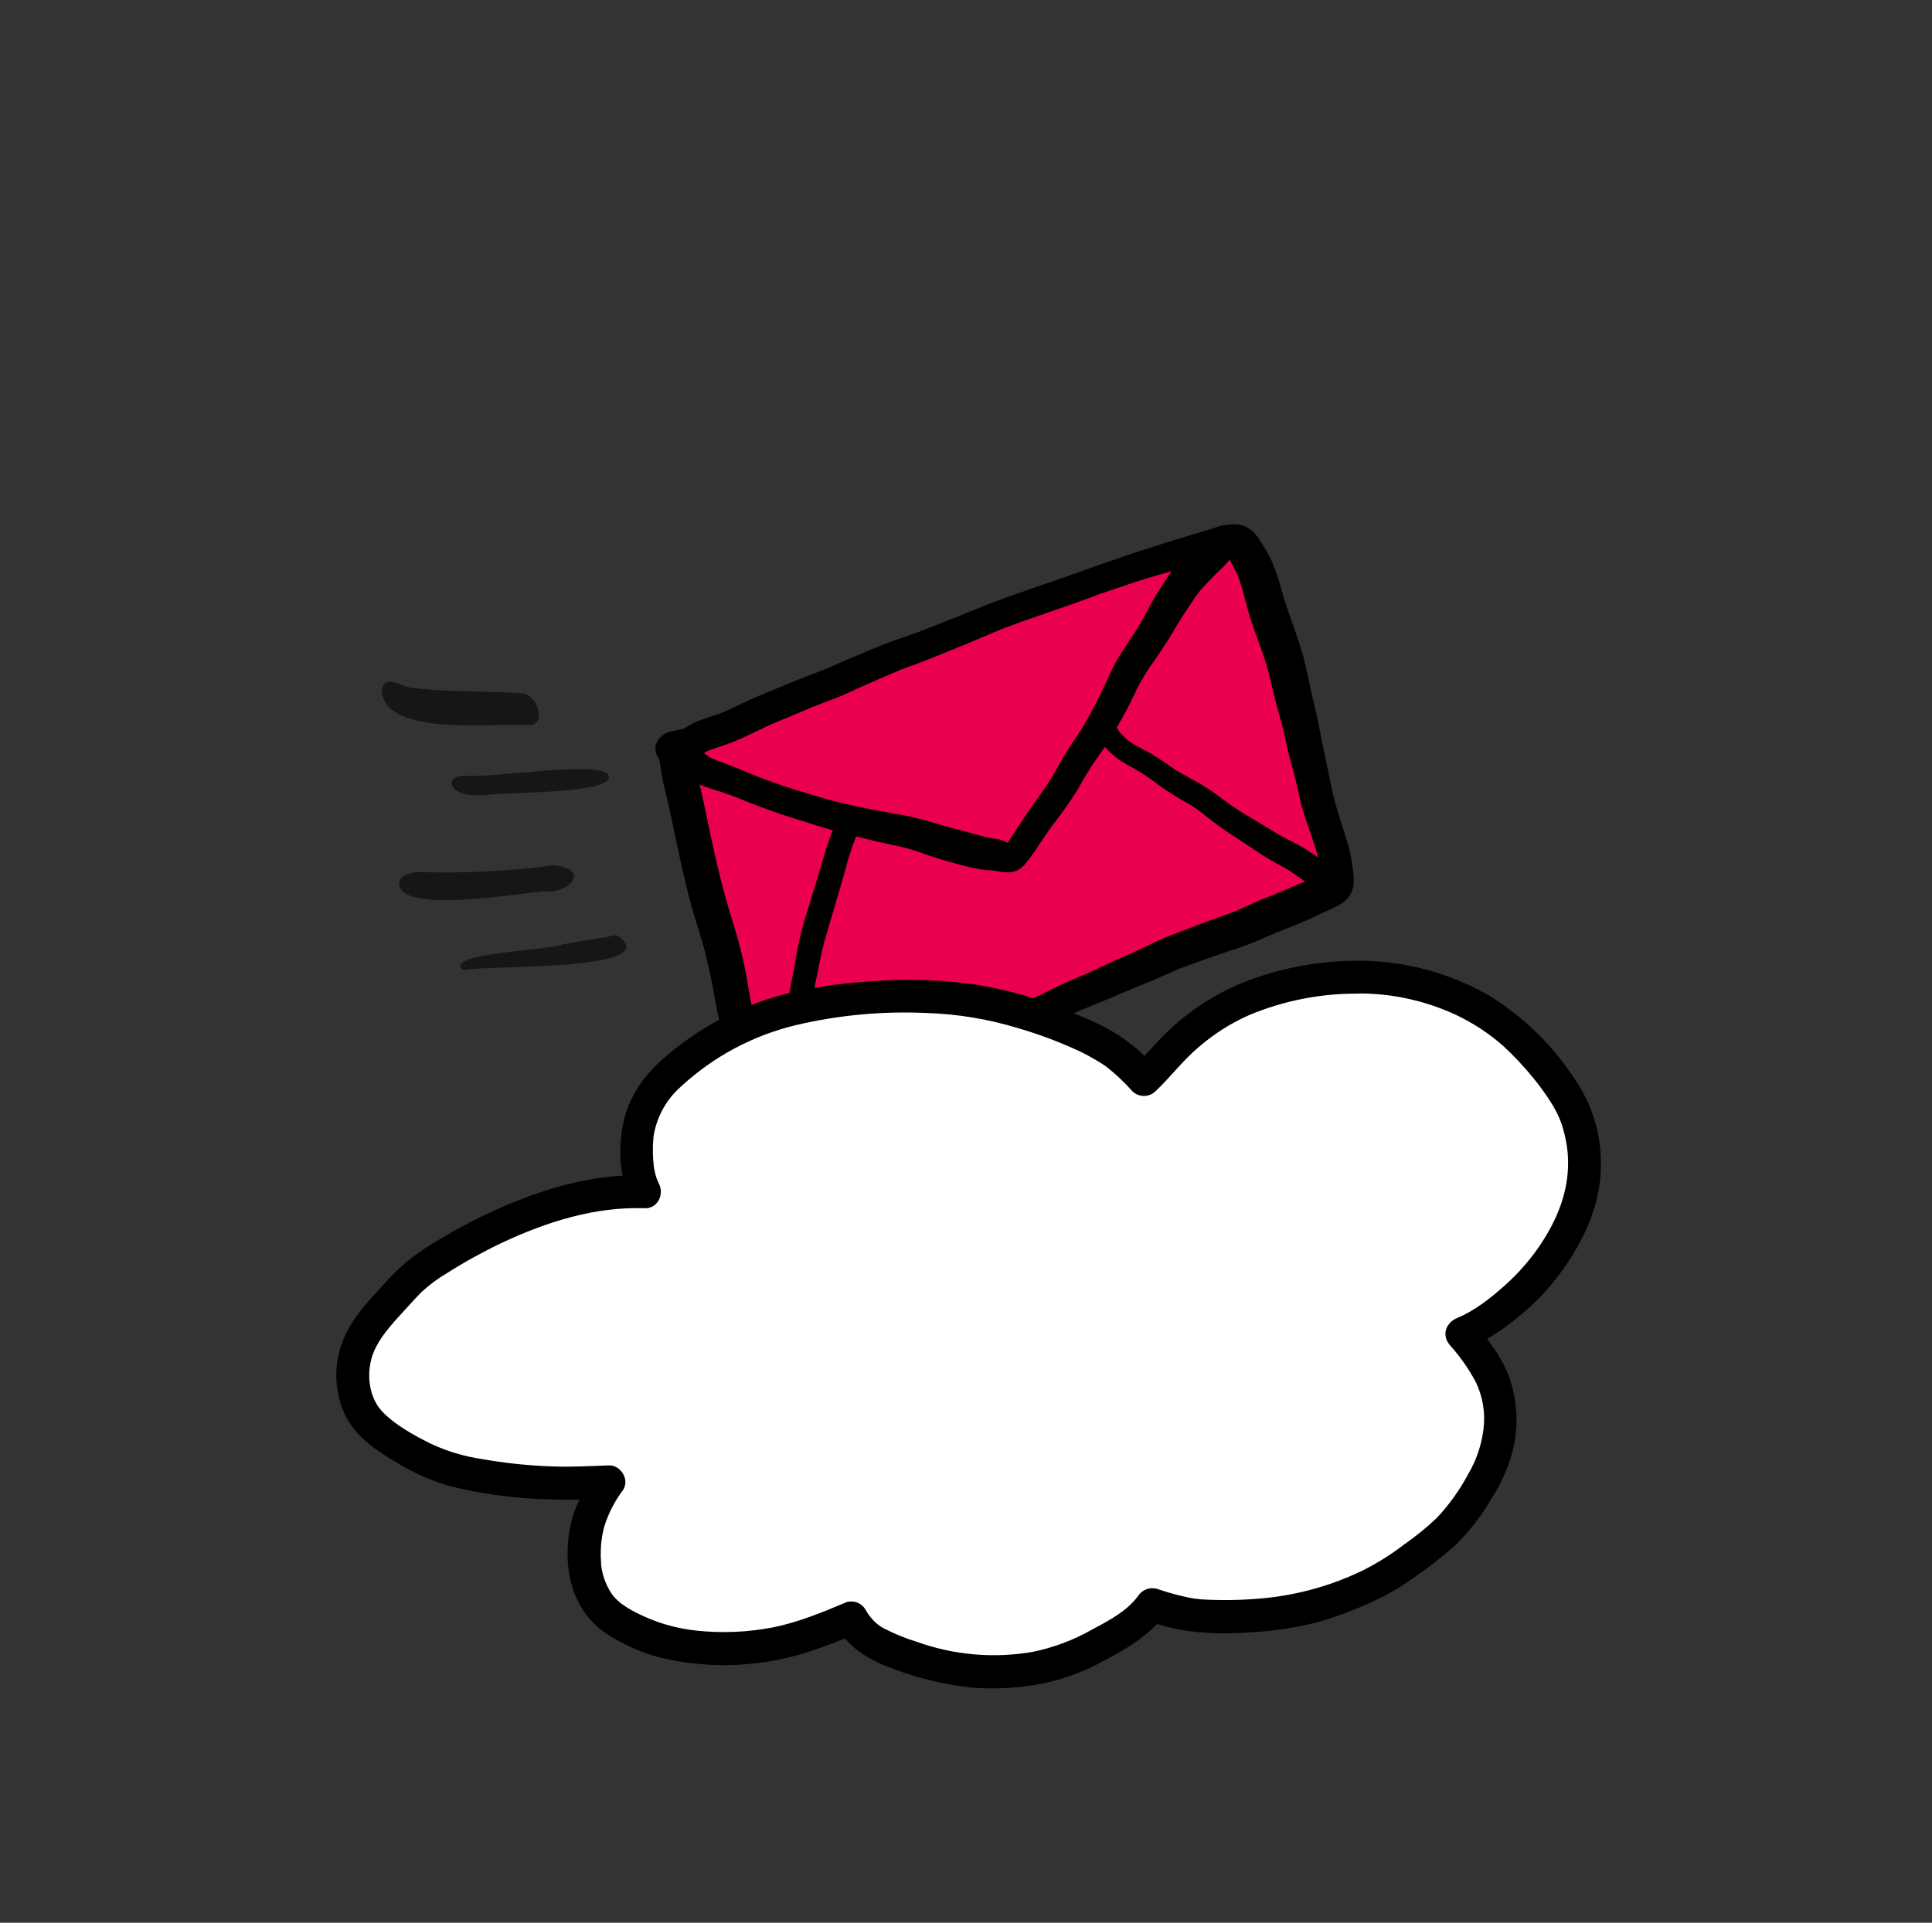 <svg width="221" height="220" viewBox="0 0 221 220" fill="none" xmlns="http://www.w3.org/2000/svg">
<rect x="0" y="0" width="221" height="220" fill="#333333" stroke="none"/>
<path d="M142.019 63.164C142.019 63.164 152.269 97.164 152.584 99.209C152.899 101.254 150.949 104.049 145.509 105.304C140.069 106.559 105.599 122.189 100.854 123.864C96.109 125.539 89.539 128.709 87.804 126.284C86.069 123.859 77.974 90.784 77.694 88.979C77.414 87.174 77.274 84.794 78.529 84.234C79.784 83.674 140.204 61.489 141.029 61.909C141.277 62.032 141.494 62.208 141.665 62.425C141.837 62.642 141.957 62.895 142.019 63.164Z" fill="#EB004D"/>
<path d="M77.124 86.424C77.124 86.424 108.18 99.214 115.865 98.134C121.73 89.134 138.535 62.379 138.535 62.379C138.535 62.379 77.359 83.594 77.124 86.424Z" fill="#EB004D"/>
<path d="M139.944 60.089C139.523 60.19 139.108 60.314 138.699 60.459L137.324 60.889C136.374 61.184 135.414 61.449 134.464 61.749L131.709 62.624C127.999 63.769 124.369 65.154 120.709 66.419C118.859 67.059 117.004 67.684 115.164 68.339C113.324 68.994 111.419 69.794 109.559 70.544C108.214 71.074 106.874 71.614 105.529 72.134C104.294 72.634 103.029 72.999 101.794 73.469C100.444 73.969 99.114 74.549 97.794 75.104C96.549 75.604 95.324 76.179 94.084 76.694C93.039 77.094 91.989 77.489 90.949 77.904C89.909 78.319 88.949 78.749 87.924 79.159C86.999 79.534 86.079 79.924 85.174 80.354C84.269 80.784 83.414 81.199 82.514 81.584C81.514 81.949 80.514 82.214 79.579 82.609C79.079 82.814 78.639 83.149 78.154 83.394C77.689 83.529 77.214 83.589 76.744 83.714C76.362 83.78 76.003 83.945 75.705 84.194C75.406 84.442 75.178 84.765 75.044 85.129C74.958 85.436 74.949 85.759 75.019 86.07C75.089 86.38 75.235 86.669 75.444 86.909C75.444 86.939 75.444 86.969 75.444 86.994C75.574 87.919 75.719 88.829 75.914 89.739C76.109 90.649 76.334 91.449 76.519 92.309C76.939 94.219 77.339 96.139 77.744 98.049C78.149 99.959 78.584 101.774 79.084 103.614C79.584 105.454 80.209 107.159 80.654 108.964C80.974 110.254 81.274 111.549 81.519 112.859C81.764 114.169 81.964 115.359 82.244 116.624C82.524 117.889 82.774 119.159 83.094 120.409C83.231 120.964 83.398 121.512 83.594 122.049C83.824 122.659 84.094 123.254 84.344 123.859C84.614 124.589 84.819 125.359 85.154 126.049C85.51 126.731 86.025 127.317 86.654 127.759C87.439 128.354 88.464 128.369 89.399 128.259C90.369 128.153 91.33 127.976 92.274 127.729C93.129 127.504 93.949 127.164 94.774 126.874C95.694 126.554 96.624 126.259 97.559 125.979C98.494 125.699 99.474 125.359 100.419 125.014C101.364 124.669 102.314 124.329 103.239 123.944C105.174 123.139 107.064 122.244 109.014 121.444L110.514 120.849L110.399 120.894C111.654 120.394 112.899 119.954 114.189 119.504C115.479 119.054 116.784 118.504 118.074 118.004C119.274 117.504 120.464 117.004 121.639 116.469C122.814 115.934 124.079 115.384 125.319 114.884C126.234 114.519 127.144 114.149 128.049 113.754C129.049 113.309 130.099 112.884 131.139 112.474L130.804 112.609C132.239 112.039 133.634 111.369 135.059 110.774C136.939 110.084 138.819 109.409 140.719 108.774C141.754 108.444 142.784 108.089 143.784 107.659C144.559 107.324 145.329 106.984 146.109 106.659C147.059 106.299 148.014 105.924 148.954 105.529C149.744 105.194 150.514 104.809 151.289 104.449C151.934 104.149 152.599 103.884 153.214 103.524C153.728 103.262 154.156 102.858 154.445 102.36C154.735 101.861 154.876 101.29 154.849 100.714C154.85 100.247 154.813 99.78 154.739 99.319C154.684 98.819 154.594 98.359 154.494 97.884C154.324 97.094 154.114 96.314 153.869 95.544C153.324 93.834 152.744 92.124 152.369 90.369C152.014 88.694 151.694 87.024 151.319 85.369C151.124 84.464 150.974 83.554 150.794 82.649C150.614 81.744 150.369 80.774 150.144 79.834C149.739 78.104 149.449 76.334 148.944 74.644C148.439 72.954 147.869 71.399 147.304 69.784C147.014 68.954 146.769 68.109 146.539 67.284C146.284 66.352 145.975 65.436 145.614 64.539C145.333 63.838 144.979 63.168 144.559 62.539C144.399 62.299 144.244 62.039 144.099 61.804C143.805 61.301 143.412 60.862 142.944 60.514C142.502 60.208 141.982 60.034 141.444 60.014C140.942 59.977 140.437 60.013 139.944 60.119V60.089ZM139.029 65.709C139.611 65.186 140.161 64.629 140.674 64.039C140.749 64.189 140.819 64.339 140.899 64.484C141.149 64.954 141.399 65.414 141.609 65.899C142.174 67.399 142.499 69.014 142.974 70.569C143.449 72.124 144.109 73.749 144.644 75.349C145.179 76.949 145.534 78.744 145.974 80.444C146.209 81.359 146.474 82.264 146.714 83.179C146.954 84.094 147.119 85.034 147.344 85.954C147.619 87.074 147.954 88.174 148.219 89.294C148.514 90.554 148.749 91.834 149.144 93.064C149.874 95.359 150.844 97.609 151.179 100.009C151.179 100.049 151.179 100.089 151.179 100.129C150.399 100.414 149.624 100.709 148.859 101.034C147.859 101.464 146.859 101.899 145.834 102.314C144.989 102.649 144.149 102.979 143.334 103.349C142.614 103.669 141.904 104.009 141.184 104.319C140.359 104.624 139.524 104.919 138.684 105.219C137.684 105.574 136.729 105.954 135.749 106.319C134.769 106.684 133.674 107.109 132.649 107.554C131.804 107.919 130.989 108.349 130.149 108.744C129.309 109.139 128.399 109.504 127.534 109.899C126.669 110.294 125.739 110.739 124.844 111.159C123.949 111.579 122.979 111.959 122.054 112.369C121.129 112.779 120.244 113.224 119.344 113.674C118.444 114.124 117.384 114.584 116.394 115.014C115.324 115.474 114.259 115.949 113.174 116.389L110.559 117.389C109.524 117.804 108.504 118.264 107.474 118.694C105.549 119.489 103.679 120.404 101.769 121.224C100.819 121.594 99.869 121.949 98.919 122.309C97.854 122.709 96.754 123.029 95.669 123.364C94.584 123.699 93.669 124.074 92.669 124.394C91.715 124.716 90.735 124.953 89.739 125.104C89.408 125.144 89.073 125.156 88.739 125.139H88.689L88.649 125.094C88.563 124.952 88.485 124.805 88.414 124.654C88.204 124.044 88.089 123.404 87.884 122.794C87.639 122.044 87.384 121.294 87.144 120.549C86.904 119.804 86.764 118.909 86.594 118.084C86.424 117.259 86.229 116.329 86.049 115.449C85.699 113.719 85.454 111.949 85.089 110.234C84.709 108.419 84.189 106.634 83.629 104.864C82.664 101.774 81.929 98.604 81.254 95.439C80.909 93.834 80.599 92.224 80.229 90.624C80.159 90.339 80.094 90.049 80.024 89.764C80.944 90.149 81.909 90.424 82.859 90.734C83.809 91.044 84.609 91.384 85.474 91.734C87.244 92.429 89.029 93.094 90.844 93.644C91.744 93.914 92.634 94.199 93.524 94.484C94.414 94.769 95.329 95.019 96.244 95.259C98.079 95.759 99.914 96.214 101.769 96.604C102.649 96.794 103.524 96.979 104.384 97.244C105.244 97.509 105.994 97.804 106.804 98.069C107.614 98.334 108.404 98.569 109.214 98.769C110.215 99.067 111.232 99.307 112.259 99.489C112.564 99.539 112.869 99.559 113.179 99.579C113.399 99.579 113.624 99.609 113.844 99.634C114.264 99.727 114.69 99.785 115.119 99.809C115.576 99.844 116.034 99.754 116.444 99.549C116.835 99.317 117.175 99.01 117.444 98.644C118.01 97.925 118.539 97.177 119.029 96.404C119.529 95.654 120.029 94.904 120.574 94.194C121.119 93.484 121.699 92.694 122.244 91.909C122.806 91.102 123.327 90.268 123.804 89.409C124.269 88.589 124.769 87.794 125.304 87.009C125.839 86.224 126.344 85.564 126.804 84.804C127.684 83.364 128.554 81.909 129.304 80.389C129.694 79.584 130.064 78.779 130.494 77.994C130.934 77.219 131.413 76.466 131.929 75.739C132.429 75.039 132.894 74.339 133.364 73.624C133.834 72.909 134.214 72.234 134.634 71.534C135.054 70.834 135.539 70.099 136.009 69.394C136.414 68.779 136.829 68.164 137.279 67.579C137.839 66.924 138.439 66.319 139.044 65.709H139.029ZM125.124 68.209C126.039 67.869 126.979 67.579 127.899 67.264C128.819 66.949 129.714 66.629 130.634 66.344C131.769 65.994 132.909 65.669 134.054 65.344C133.629 65.909 133.249 66.504 132.869 67.099C132.404 67.824 131.949 68.559 131.534 69.309C131.174 69.974 130.844 70.664 130.459 71.309C130.004 72.089 129.494 72.839 128.994 73.594C128.494 74.349 128.039 75.029 127.624 75.789C127.124 76.709 126.704 77.664 126.279 78.614L126.459 78.204C125.713 79.853 124.878 81.46 123.959 83.019C123.509 83.789 122.994 84.519 122.499 85.254C122.004 85.989 121.499 86.849 121.039 87.674C120.572 88.533 120.062 89.367 119.509 90.174C118.974 90.949 118.424 91.719 117.879 92.484C117.334 93.249 116.879 93.984 116.379 94.714C116.004 95.284 115.654 95.879 115.254 96.434C115.044 96.329 114.839 96.229 114.619 96.134C114.471 96.078 114.317 96.04 114.159 96.019C113.894 95.974 113.659 95.939 113.369 95.904C112.574 95.759 111.809 95.524 111.029 95.304C110.249 95.084 109.329 94.869 108.484 94.634C107.639 94.399 106.919 94.164 106.129 93.939C105.244 93.684 104.354 93.479 103.449 93.304C101.624 92.959 99.799 92.659 97.979 92.264C97.033 92.064 96.094 91.844 95.164 91.604C94.259 91.374 93.369 91.079 92.474 90.814C90.569 90.264 88.694 89.644 86.844 88.924C85.914 88.564 84.994 88.164 84.069 87.794C83.144 87.424 82.319 87.124 81.449 86.794C81.118 86.613 80.8 86.408 80.499 86.179C80.703 86.055 80.914 85.941 81.129 85.839C81.879 85.569 82.629 85.339 83.394 85.074C84.579 84.609 85.729 84.074 86.894 83.499C87.894 82.999 88.939 82.569 89.974 82.144C91.009 81.719 92.034 81.269 93.069 80.844C93.939 80.504 94.814 80.179 95.674 79.844C96.534 79.509 97.394 79.079 98.259 78.699C99.884 77.984 101.509 77.259 103.149 76.589C103.979 76.274 104.819 75.974 105.649 75.659C106.719 75.254 107.774 74.819 108.834 74.379C109.834 73.979 110.784 73.584 111.754 73.179C112.639 72.809 113.514 72.419 114.399 72.049C117.954 70.679 121.594 69.549 125.159 68.209H125.124ZM109.539 70.509L109.304 70.604L109.184 70.649L109.539 70.509ZM88.299 78.964L87.914 79.114L88.299 78.964ZM146.199 102.149L146.054 102.209L146.199 102.149ZM146.489 106.509L146.304 106.584L146.489 106.509ZM110.789 120.729L110.684 120.774L110.789 120.729ZM108.999 121.444L108.654 121.624L108.984 121.494L108.999 121.444Z" fill="black"/>
<path d="M96.379 93.769C96.207 93.811 96.045 93.887 95.902 93.993C95.76 94.098 95.64 94.231 95.549 94.384C95.225 95.069 94.944 95.773 94.71 96.494C94.504 97.139 94.294 97.784 94.109 98.434C93.715 99.794 93.284 101.139 92.889 102.494C92.495 103.849 92.059 105.064 91.73 106.369C91.549 107.084 91.37 107.799 91.23 108.524C91.1 109.159 91.014 109.809 90.904 110.454C90.794 111.099 90.639 111.789 90.51 112.454C90.379 113.119 90.275 113.759 90.159 114.409C90.044 115.059 89.934 115.684 89.775 116.309C89.615 116.934 89.439 117.589 89.305 118.234C89.044 119.479 88.85 120.734 88.609 121.994C88.48 122.664 88.344 123.334 88.21 123.994C88.09 124.564 87.96 125.129 87.865 125.704C87.823 125.889 87.806 126.079 87.814 126.269C87.81 126.493 87.865 126.714 87.975 126.909C88.053 127.051 88.159 127.177 88.285 127.278C88.412 127.379 88.558 127.454 88.715 127.499C89.034 127.594 89.378 127.558 89.672 127.4C89.965 127.241 90.183 126.973 90.279 126.654C90.37 126.259 90.389 125.844 90.445 125.439C90.549 124.879 90.695 124.329 90.82 123.769C90.975 123.114 91.12 122.454 91.254 121.794C91.514 120.544 91.754 119.294 92.064 118.059C92.219 117.424 92.409 116.804 92.564 116.169C92.719 115.534 92.809 114.879 92.93 114.234C93.169 112.924 93.469 111.624 93.71 110.314C94.165 107.814 95.019 105.379 95.71 102.929C96.055 101.729 96.415 100.529 96.754 99.319C97.034 98.208 97.38 97.114 97.79 96.044L97.9 95.804C98.084 95.485 98.141 95.108 98.059 94.749C97.987 94.472 97.831 94.225 97.613 94.04C97.394 93.856 97.124 93.744 96.84 93.719C96.689 93.708 96.537 93.72 96.389 93.754L96.379 93.769Z" fill="black"/>
<path d="M126.024 82.654C125.748 82.81 125.544 83.068 125.457 83.374C125.37 83.679 125.407 84.006 125.559 84.284C125.945 84.929 126.413 85.523 126.949 86.049C127.265 86.349 127.599 86.63 127.949 86.889C128.254 87.107 128.573 87.305 128.904 87.479C129.504 87.814 130.124 88.144 130.704 88.514C131.284 88.884 131.864 89.309 132.424 89.739C133.616 90.603 134.864 91.386 136.159 92.084C136.776 92.471 137.365 92.899 137.924 93.364C138.474 93.789 139.019 94.224 139.584 94.629C140.584 95.334 141.584 95.959 142.584 96.629C143.129 96.984 143.664 97.349 144.204 97.704C144.744 98.059 145.264 98.364 145.809 98.669C146.354 98.974 146.899 99.249 147.419 99.584C147.939 99.919 148.419 100.244 148.884 100.584C149.734 101.194 150.644 101.724 151.474 102.359C151.544 102.422 151.61 102.491 151.669 102.564C151.823 102.725 152.009 102.853 152.215 102.939C152.42 103.025 152.642 103.068 152.864 103.064C153.088 103.069 153.311 103.03 153.519 102.948C153.728 102.867 153.918 102.745 154.079 102.589C154.402 102.274 154.588 101.845 154.597 101.394C154.607 100.944 154.439 100.507 154.129 100.179C153.894 99.955 153.622 99.774 153.324 99.644C153.069 99.504 152.824 99.344 152.579 99.194C151.989 98.834 151.369 98.509 150.794 98.124C150.219 97.739 149.714 97.389 149.154 97.044C148.594 96.699 147.869 96.344 147.219 96.004C145.929 95.334 144.719 94.534 143.469 93.794C142.236 93.088 141.042 92.313 139.894 91.474C139.053 90.796 138.16 90.185 137.224 89.644C136.724 89.379 136.224 89.104 135.754 88.829C135.284 88.554 134.829 88.329 134.389 88.034C133.529 87.459 132.709 86.844 131.819 86.319C130.929 85.794 129.934 85.369 129.079 84.754C128.705 84.441 128.361 84.095 128.049 83.719C127.909 83.519 127.779 83.309 127.649 83.099C127.546 82.93 127.404 82.786 127.236 82.68C127.068 82.575 126.877 82.509 126.679 82.489C126.449 82.473 126.22 82.525 126.019 82.639L126.024 82.654ZM151.289 102.194L151.384 102.269L151.289 102.194Z" fill="black"/>
<path d="M155.429 111.805H155.219C153.944 111.805 152.644 111.915 151.529 112.02C150.414 112.125 149.564 112.24 148.719 112.4C147.874 112.56 147.134 112.76 146.374 112.97H146.309C145.419 113.215 144.474 113.53 143.334 113.97C142.699 114.21 141.949 114.505 141.204 114.865C140.148 115.387 139.137 115.994 138.179 116.68C137.579 117.105 136.939 117.57 136.319 118.07C135.699 118.57 135.229 118.98 134.759 119.435C133.994 120.18 133.259 120.97 132.584 121.735L131.939 122.45L131.834 122.565C131.534 122.88 131.229 123.205 130.899 123.515L130.789 123.39C130.434 123.02 130.079 122.65 129.709 122.29C129.339 121.93 129.024 121.645 128.669 121.33C128.419 121.11 128.169 120.895 127.874 120.69L127.659 120.525C127.196 120.177 126.71 119.859 126.204 119.575C125.599 119.225 125.079 118.945 124.559 118.69C124.039 118.435 123.494 118.19 122.969 118L122.614 117.855C121.724 117.485 120.824 117.125 119.924 116.775C119.024 116.425 118.059 116.135 117.129 115.86L116.629 115.72C115.794 115.47 114.864 115.22 113.794 114.975C112.867 114.75 111.929 114.573 110.984 114.445L110.544 114.39C110.089 114.325 109.619 114.265 109.154 114.225L107.379 114.085C106.574 114.02 105.659 113.99 104.579 113.98H103.819C102.934 113.98 102.214 113.98 101.559 114.04C99.509 114.16 97.324 114.3 95.184 114.57C94.364 114.67 93.549 114.835 92.754 114.995L92.254 115.095C91.254 115.29 90.339 115.51 89.494 115.76C87.569 116.314 85.695 117.028 83.889 117.895C82.2 118.731 80.6 119.736 79.114 120.895C77.691 121.932 76.385 123.12 75.219 124.44C72.719 127.48 72.604 131.1 72.934 133.6C73.029 134.52 73.283 135.417 73.684 136.25C73.684 136.295 73.729 136.335 73.754 136.38C73.539 136.38 73.314 136.38 73.094 136.38C72.369 136.38 71.594 136.38 70.844 136.45C68.801 136.609 66.775 136.944 64.789 137.45C63.786 137.705 62.796 138.01 61.824 138.365L61.609 138.445C60.819 138.72 59.984 139.045 58.979 139.475C56.979 140.335 55.479 141.04 54.139 141.76C52.499 142.64 50.819 143.64 49.004 144.815C47.605 145.8 46.34 146.961 45.239 148.27L44.859 148.68C43.696 149.882 42.64 151.184 41.704 152.57C41.497 152.916 41.313 153.275 41.154 153.645L41.069 153.82C40.903 154.179 40.771 154.552 40.674 154.935C40.21 156.517 40.21 158.199 40.674 159.78C40.764 160.124 40.886 160.459 41.039 160.78C41.267 161.295 41.553 161.783 41.889 162.235C43.114 163.835 45.084 164.975 46.989 166.07L47.194 166.19C47.569 166.41 47.994 166.655 48.429 166.865L48.639 166.965L49.174 167.225C49.869 167.539 50.586 167.802 51.319 168.01C52.383 168.32 53.465 168.564 54.559 168.74C56.519 169.09 58.559 169.355 60.684 169.52C62.184 169.64 63.684 169.7 65.144 169.7C65.644 169.7 66.144 169.7 66.644 169.675C67.279 169.675 67.909 169.625 68.544 169.595L69.344 169.555H69.644C69.464 169.815 69.289 170.085 69.144 170.355C68.677 171.085 68.258 171.845 67.889 172.63C67.557 173.358 67.315 174.124 67.169 174.91C66.824 176.481 66.773 178.101 67.019 179.69C67.228 181.254 67.869 182.729 68.869 183.95C69.614 184.762 70.494 185.439 71.469 185.95C71.977 186.23 72.501 186.478 73.039 186.695L73.484 186.885C75.964 187.924 78.612 188.501 81.299 188.59C81.729 188.59 82.169 188.62 82.604 188.62C84.308 188.612 86.008 188.487 87.694 188.245C89.704 187.944 91.675 187.421 93.569 186.685C94.969 186.16 96.304 185.605 97.429 185.13C97.652 185.577 97.933 185.992 98.264 186.365C98.56 186.695 98.876 187.007 99.209 187.3C99.413 187.47 99.632 187.621 99.864 187.75L99.934 187.79C100.324 188.025 100.714 188.235 101.124 188.435C101.999 188.837 102.897 189.186 103.814 189.48L104.414 189.685C105.223 189.986 106.047 190.241 106.884 190.45C108.982 190.965 111.13 191.246 113.289 191.29H113.654C114.444 191.29 115.089 191.29 115.679 191.225C116.524 191.16 117.364 191.03 118.179 190.905L118.394 190.87C118.704 190.825 119.014 190.755 119.314 190.69L119.739 190.595C120.919 190.33 122.069 189.943 123.169 189.44C124.124 189.02 125.044 188.525 125.939 188.05L126.174 187.925C127.162 187.401 128.117 186.818 129.034 186.18C129.444 185.89 129.849 185.585 130.229 185.275C130.646 184.921 131.029 184.529 131.374 184.105L131.469 183.99C131.578 183.863 131.68 183.729 131.774 183.59L131.839 183.62L131.944 183.655C132.912 183.994 133.899 184.277 134.899 184.505C136.448 184.849 138.033 185.006 139.619 184.97C140.174 184.97 140.729 184.97 141.279 184.945C143.458 184.9 145.631 184.693 147.779 184.325C148.599 184.175 149.574 183.985 150.549 183.715C151.079 183.57 151.604 183.385 152.109 183.215L152.519 183.075C153.454 182.755 154.429 182.375 155.679 181.845C156.517 181.496 157.334 181.097 158.124 180.65C158.674 180.34 159.199 179.99 159.704 179.65L160.054 179.415C160.684 179.005 161.289 178.55 161.874 178.11L162.289 177.8L162.409 177.71C163.392 177.001 164.335 176.238 165.234 175.425C166.23 174.471 167.117 173.41 167.879 172.26C168.927 170.765 169.826 169.17 170.564 167.5C170.734 167.085 170.874 166.71 170.994 166.34C171.114 165.97 171.219 165.52 171.314 165.09V165.03C171.382 164.7 171.434 164.366 171.469 164.03C171.469 163.895 171.504 163.76 171.524 163.625C171.565 163.253 171.577 162.879 171.559 162.505C171.546 161.495 171.425 160.49 171.199 159.505C171.044 158.763 170.797 158.042 170.464 157.36C170.119 156.695 169.814 156.16 169.514 155.67C169.03 154.927 168.501 154.214 167.929 153.535L167.899 153.5C167.739 153.3 167.564 153.105 167.399 152.905L167.164 152.64C167.488 152.513 167.805 152.369 168.114 152.21C168.504 152 168.894 151.79 169.274 151.57C169.719 151.305 170.15 151.016 170.564 150.705L170.789 150.545C171.609 149.955 172.369 149.335 172.939 148.865C173.509 148.395 174.044 147.865 174.549 147.365L174.769 147.155C175.024 146.9 175.269 146.655 175.499 146.37L175.854 145.98C176.124 145.684 176.377 145.373 176.614 145.05C177.114 144.345 177.664 143.635 178.114 142.905C178.632 142.103 179.098 141.267 179.509 140.405C179.94 139.481 180.312 138.531 180.624 137.56C180.856 136.777 181.015 135.973 181.099 135.16L181.134 134.905C181.174 134.57 181.214 134.23 181.224 133.905C181.247 133.07 181.209 132.235 181.109 131.405C180.954 129.733 180.488 128.105 179.734 126.605C179.649 126.455 179.569 126.3 179.489 126.145C179.326 125.802 179.144 125.468 178.944 125.145L178.569 124.58L178.194 124.02C177.758 123.385 177.287 122.774 176.784 122.19L176.494 121.835C176.059 121.31 175.584 120.79 175.124 120.29L174.769 119.905C173.481 118.506 172.023 117.273 170.429 116.235C168.761 115.135 166.968 114.236 165.089 113.555C164.224 113.245 163.499 113.005 162.814 112.805C161.886 112.547 160.94 112.355 159.984 112.23C158.467 111.993 156.935 111.861 155.399 111.835L155.429 111.805Z" fill="white"/>
<path d="M155.429 109.93C150.716 109.909 146.045 110.825 141.689 112.625C139.189 113.714 136.861 115.162 134.779 116.925C132.854 118.5 131.369 120.49 129.574 122.195H132.224C130.516 120.205 128.433 118.569 126.094 117.38C125.094 116.88 124.039 116.435 122.989 116.005C121.644 115.45 120.299 114.885 118.909 114.445C116.561 113.661 114.153 113.069 111.709 112.675C110.209 112.46 108.709 112.315 107.209 112.205C104.465 112.051 101.713 112.094 98.974 112.335C96.243 112.518 93.529 112.902 90.854 113.485C85.22 114.748 80.003 117.432 75.699 121.28C73.394 123.33 71.699 125.935 71.199 129.015C70.754 131.745 70.864 134.825 72.174 137.31L73.794 134.49C67.974 134.29 62.379 135.93 57.109 138.255C54.806 139.273 52.568 140.434 50.409 141.73C49.081 142.489 47.811 143.344 46.609 144.29C45.628 145.127 44.707 146.033 43.854 147C42.204 148.805 40.454 150.63 39.444 152.885C38.808 154.275 38.475 155.785 38.468 157.313C38.461 158.842 38.78 160.355 39.404 161.75C40.614 164.355 43.009 165.96 45.404 167.36C47.25 168.498 49.239 169.386 51.319 170C54.595 170.829 57.945 171.331 61.319 171.5C64.079 171.634 66.845 171.626 69.604 171.475L67.984 168.65C67.024 170.006 66.246 171.482 65.669 173.04C65.127 174.698 64.876 176.437 64.929 178.18C65.014 181.52 66.289 184.68 69.019 186.68C71.339 188.28 73.963 189.385 76.729 189.925C80.142 190.602 83.643 190.703 87.089 190.225C90.884 189.75 94.354 188.445 97.864 186.97L95.744 186.11C97.099 188.68 99.629 190.02 102.244 190.97C105.032 192.021 107.939 192.725 110.899 193.065C113.409 193.293 115.938 193.197 118.424 192.78C121.11 192.329 123.701 191.43 126.089 190.12C128.824 188.68 131.544 187.12 133.389 184.57L130.824 185.24C134.944 187 139.494 187.05 143.889 186.715C146.172 186.548 148.435 186.184 150.654 185.625C152.544 185.094 154.392 184.426 156.184 183.625C158.143 182.797 160.003 181.752 161.729 180.51C163.349 179.397 164.902 178.19 166.379 176.895C168.073 175.252 169.524 173.377 170.689 171.325C171.942 169.401 172.813 167.253 173.254 165C173.69 162.461 173.459 159.853 172.584 157.43C171.689 155.115 170.139 153.135 168.524 151.29L167.694 154.42C169.904 153.447 171.958 152.153 173.789 150.58C175.463 149.231 176.964 147.681 178.259 145.965C181.054 142.245 183.194 137.86 183.129 133.11C183.13 130.763 182.65 128.44 181.719 126.285C181.123 124.992 180.397 123.763 179.554 122.615C177.097 119.093 173.937 116.117 170.274 113.875C165.753 111.291 160.637 109.928 155.429 109.92C153.014 109.885 153.014 113.635 155.429 113.67C159.308 113.665 163.14 114.519 166.649 116.17C168.583 117.095 170.379 118.285 171.984 119.705C173.219 120.847 174.368 122.077 175.424 123.385C176.12 124.232 176.765 125.121 177.354 126.045C177.891 126.86 178.328 127.736 178.654 128.655C178.927 129.531 179.131 130.427 179.264 131.335C179.764 135.335 178.509 138.885 176.319 142.245C175.134 144.037 173.72 145.668 172.114 147.095C170.534 148.515 168.669 149.985 166.699 150.795C165.369 151.345 164.869 152.795 165.869 153.93C167.021 155.212 168.013 156.629 168.824 158.15C169.621 159.813 169.924 161.67 169.699 163.5C169.476 165.332 168.875 167.098 167.934 168.685C166.966 170.503 165.76 172.184 164.349 173.685C163.197 174.777 161.963 175.78 160.659 176.685C159.172 177.835 157.578 178.84 155.899 179.685C152.616 181.274 149.094 182.314 145.474 182.765C143.025 183.053 140.558 183.143 138.094 183.035C137.153 183.007 136.217 182.876 135.304 182.645C134.734 182.51 134.164 182.36 133.599 182.195C133.304 182.105 133.009 182.015 132.714 181.91C132.189 181.735 132.594 181.885 132.739 181.95C132.305 181.72 131.801 181.662 131.326 181.786C130.851 181.91 130.44 182.208 130.174 182.62C128.929 184.335 126.834 185.43 125.009 186.405C122.876 187.628 120.562 188.504 118.154 189C113.698 189.776 109.116 189.38 104.859 187.85C103.606 187.467 102.39 186.974 101.224 186.375C100.824 186.182 100.454 185.929 100.129 185.625C99.673 185.203 99.291 184.708 98.999 184.16C98.789 183.804 98.468 183.527 98.085 183.372C97.702 183.216 97.278 183.191 96.879 183.3C94.114 184.46 91.319 185.63 88.379 186.21C85.485 186.765 82.524 186.885 79.594 186.565C77.147 186.298 74.772 185.572 72.594 184.425C72.048 184.144 71.526 183.818 71.034 183.45C70.836 183.295 70.648 183.128 70.469 182.95C70.285 182.769 70.117 182.572 69.969 182.36C69.294 181.344 68.877 180.179 68.754 178.965C68.784 179.17 68.754 178.805 68.754 178.805C68.754 178.58 68.724 178.355 68.719 178.125C68.719 177.735 68.719 177.34 68.744 176.945C68.794 176.176 68.92 175.414 69.119 174.67C69.593 173.166 70.318 171.752 71.264 170.49C72.054 169.32 71.009 167.615 69.644 167.67C67.494 167.75 65.354 167.865 63.199 167.79C60.474 167.696 57.759 167.41 55.074 166.935C53.07 166.636 51.12 166.048 49.284 165.19C47.359 164.23 45.254 163.085 43.784 161.57C42.314 160.055 41.934 157.67 42.459 155.57C42.984 153.47 44.699 151.635 46.209 149.995C46.874 149.265 47.529 148.53 48.209 147.845C49.116 147.006 50.11 146.267 51.174 145.64C53.197 144.362 55.294 143.207 57.454 142.18C62.569 139.79 68.034 138.05 73.749 138.245C75.249 138.295 76.004 136.63 75.369 135.425C75.146 134.981 74.986 134.508 74.894 134.02C74.864 133.88 74.834 133.735 74.809 133.59C74.809 133.545 74.739 133.115 74.774 133.36C74.809 133.605 74.774 133.29 74.774 133.265C74.774 133.095 74.739 132.93 74.724 132.765C74.689 132.31 74.674 131.85 74.684 131.395C74.684 131.17 74.684 130.945 74.709 130.72C74.709 130.59 74.709 130.46 74.744 130.325C74.744 130.025 74.744 130.325 74.744 130.125C75.068 127.892 76.174 125.846 77.864 124.35C81.583 120.902 86.127 118.47 91.059 117.29C95.94 116.143 100.956 115.677 105.964 115.905C109.494 116.016 112.994 116.591 116.374 117.615C118.807 118.32 121.183 119.211 123.479 120.28C124.079 120.56 124.664 120.88 125.239 121.215C125.554 121.4 125.869 121.59 126.174 121.79C126.224 121.825 126.674 122.12 126.429 121.96C126.184 121.8 126.499 122.015 126.529 122.035C127.617 122.879 128.622 123.825 129.529 124.86C129.884 125.205 130.359 125.398 130.854 125.398C131.349 125.398 131.825 125.205 132.179 124.86C133.909 123.215 135.339 121.29 137.179 119.755C138.892 118.28 140.812 117.065 142.879 116.15C146.837 114.494 151.089 113.657 155.379 113.69C157.844 113.68 157.849 109.93 155.429 109.93Z" fill="black"/>
<path d="M43.654 79.113C44.236 84.413 56.816 82.62 60.781 82.991C62.55 82.49 61.296 79.659 59.969 79.359C55.643 79.008 51.24 79.259 46.913 78.662L47.394 78.713C46.135 78.813 43.871 76.809 43.678 79.113H43.654Z" fill="#161616"/>
<path d="M69.544 88.593C68.189 87.039 56.334 89.067 52.968 88.749C52.256 88.799 51.41 89.18 51.72 89.86C52.321 91.087 54.166 91.025 55.493 90.983C57.5 90.594 71.005 90.901 69.544 88.593Z" fill="#161616"/>
<path d="M63.396 99C58.197 99.691 52.95 99.949 47.709 99.77C46.964 99.87 46.001 100.066 45.665 100.865C45.193 104.856 60.016 102.05 62.759 101.931L62.079 102.031C65.209 102.256 67.602 99.497 63.396 99Z" fill="#161616"/>
<path d="M70.561 107C70.129 107.047 69.702 107.157 69.275 107.233L69.661 107.171C68.148 107.427 66.63 107.645 65.117 107.925L65.454 107.868L64.277 108.072L64.422 108.049C63.186 108.694 50.337 109.074 53.022 111C54.812 110.407 76.749 111.214 70.556 107H70.561ZM69.243 107.242H69.134H69.243Z" fill="#161616"/>
</svg>
